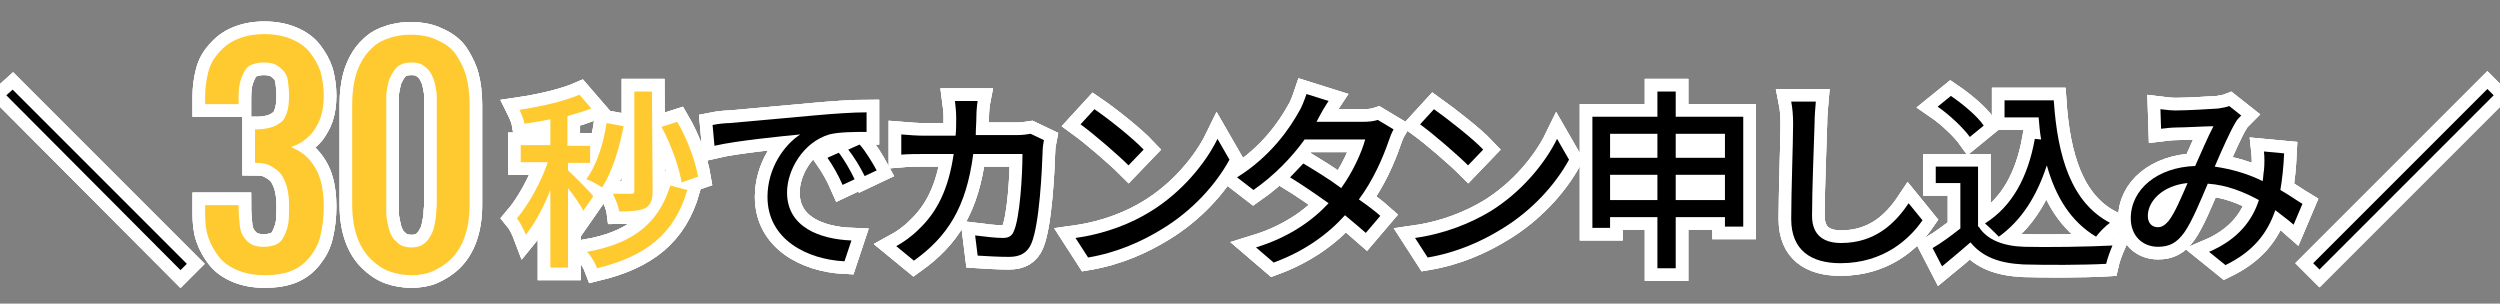 <?xml version="1.0" encoding="utf-8"?>
<!-- Generator: Adobe Illustrator 26.5.0, SVG Export Plug-In . SVG Version: 6.00 Build 0)  -->
<svg version="1.1" id="レイヤー_1" xmlns="http://www.w3.org/2000/svg" xmlns:xlink="http://www.w3.org/1999/xlink" x="0px"
	 y="0px" viewBox="0 0 396.1 48.1" style="enable-background:new 0 0 396.1 48.1;" xml:space="preserve">
<rect x="0" y="0" width="396.1" height="48.1" fill="#808080" stroke="none"/>
<style type="text/css">
	.st0{fill:none;stroke:#FFFFFF;stroke-width:4;}
	.st1{fill:#FFCA30;}
</style>
<g>
	<g>
		<g>
			<g>
				<path class="st0" d="M1,15.1l1-0.9l27.6,27.6l-1,1L1,15.1z"/>
				<path class="st0" d="M41.9,43.6c-1.7,0-3.1-0.3-4.3-0.8s-2.2-1.2-2.9-2.1s-1.3-1.9-1.7-3.1s-0.5-2.4-0.5-3.8v-1.3h5.3
					c0,1.3,0.1,2.4,0.2,3.3s0.4,1.5,0.8,2s0.8,0.8,1.2,1c0.5,0.2,1.1,0.3,1.8,0.3s1.2-0.1,1.8-0.3c0.5-0.2,0.9-0.5,1.2-1
					s0.6-1.2,0.8-2s0.2-2,0.2-3.3c0-1-0.1-1.9-0.3-2.7s-0.5-1.5-0.9-2.1c-0.4-0.6-1-1-1.7-1.4s-1.5-0.5-2.5-0.5v-5.3
					c1,0,1.8-0.1,2.5-0.3s1.2-0.5,1.7-0.9s0.7-1,0.9-1.6s0.3-1.5,0.3-2.5s-0.1-1.8-0.2-2.5s-0.4-1.2-0.8-1.6s-0.8-0.7-1.2-0.9
					c-0.5-0.2-1.1-0.3-1.8-0.3s-1.2,0.1-1.8,0.3s-0.9,0.5-1.2,1s-0.6,1.2-0.8,2s-0.2,2-0.2,3.3h-5.3v-1.3c0-1.3,0.2-2.6,0.5-3.8
					s0.9-2.2,1.7-3.1s1.7-1.6,2.9-2.1s2.6-0.8,4.3-0.8s3.1,0.3,4.3,0.8c1.2,0.5,2.2,1.2,2.9,2.1s1.3,1.9,1.7,3.1
					c0.3,1.2,0.5,2.4,0.5,3.8c0,1.3-0.2,2.5-0.5,3.4s-0.8,1.7-1.3,2.4c-0.5,0.6-1.1,1.1-1.7,1.5c-0.6,0.4-1.2,0.6-1.7,0.8
					c0.5,0.2,1.1,0.5,1.7,0.9c0.6,0.4,1.2,1,1.7,1.7c0.5,0.7,1,1.6,1.3,2.7c0.3,1.1,0.5,2.5,0.5,4.1c0,1.7-0.2,3.2-0.5,4.5
					c-0.3,1.4-0.9,2.5-1.7,3.5s-1.7,1.7-2.9,2.2C45,43.4,43.5,43.6,41.9,43.6z"/>
				<path class="st0" d="M65.2,43.6c-1.2,0-2.4-0.2-3.5-0.6c-1.1-0.4-2.1-1.1-3-2c-0.9-0.9-1.6-2-2.1-3.4s-0.8-3.1-0.8-5.1v-16
					c0-1.7,0.2-3.1,0.5-4.3s0.8-2.2,1.3-3c0.5-0.8,1.2-1.5,1.8-2s1.4-0.9,2.1-1.1c0.7-0.3,1.4-0.4,2-0.5c0.6-0.1,1.2-0.1,1.6-0.1
					s1,0,1.6,0.1c0.6,0.1,1.3,0.2,2,0.5c0.7,0.3,1.4,0.6,2.1,1.1s1.3,1.1,1.8,2s1,1.8,1.3,3c0.3,1.2,0.5,2.6,0.5,4.3v16
					c0,2-0.3,3.7-0.8,5.1s-1.2,2.5-2.1,3.4c-0.9,0.9-1.9,1.5-3,2C67.6,43.4,66.4,43.6,65.2,43.6z M65.2,39.2c0.6,0,1.1-0.1,1.5-0.3
					s0.8-0.5,1.1-0.9c0.3-0.4,0.5-0.8,0.7-1.2s0.3-1,0.4-1.5s0.2-1,0.2-1.5c0-0.5,0.1-0.9,0.1-1.3v-16c0-0.4,0-0.9,0-1.3
					c0-0.5-0.1-1-0.2-1.5c-0.1-0.5-0.2-1-0.4-1.4s-0.4-0.9-0.7-1.2c-0.3-0.4-0.7-0.6-1.1-0.9c-0.4-0.2-1-0.3-1.6-0.3
					s-1.2,0.1-1.6,0.3c-0.5,0.2-0.8,0.5-1.1,0.9c-0.3,0.4-0.5,0.8-0.7,1.2s-0.3,0.9-0.4,1.4c-0.1,0.5-0.2,1-0.2,1.5
					c0,0.5,0,0.9,0,1.3v16c0,0.4,0,0.8,0,1.3c0,0.5,0.1,1,0.2,1.5c0.1,0.5,0.2,1,0.4,1.5s0.4,0.9,0.7,1.2s0.7,0.7,1.1,0.9
					C64.1,39.1,64.6,39.2,65.2,39.2z"/>
				<path class="st0" d="M92.4,33.4C92,32.5,91,31.1,90,29.8v12.6h-2.8V30.1c-1.1,2.8-2.5,5.4-3.9,7.1c-0.3-0.8-0.9-2-1.4-2.6
					c1.8-2.1,3.8-5.7,4.9-8.9h-4.3v-2.7h4.7v-4.1c-1.4,0.3-2.8,0.5-4.1,0.7c-0.1-0.6-0.5-1.6-0.8-2.2c3.4-0.5,7.2-1.4,9.5-2.4
					l1.9,2.2c-1.1,0.4-2.4,0.8-3.8,1.2v4.7h3.6v2.7H90V27c0.9,0.8,3.5,3.4,4,4.1L92.4,33.4z M98.8,20c-0.7,3.7-1.9,7.4-3.4,9.7
					c-0.6-0.4-1.8-1.1-2.5-1.3c1.6-2.2,2.7-5.5,3.2-8.9L98.8,20z M108.9,30.1c-2,6.9-6.5,10.5-14.3,12.4c-0.3-0.8-0.9-1.9-1.6-2.6
					c7.2-1.3,11.3-4.4,13.2-10.5L108.9,30.1z M103.4,30.3c0,1.4-0.3,2.2-1.2,2.7c-0.9,0.4-2.2,0.5-4.1,0.5c-0.1-0.8-0.6-2-1-2.8
					c1.3,0,2.5,0,2.9,0c0.4,0,0.5-0.1,0.5-0.5V14.5h2.8L103.4,30.3L103.4,30.3z M108,28.9c-0.4-2.4-1.7-6.1-3.2-8.8l2.5-0.8
					c1.6,2.7,2.9,6.3,3.3,8.7L108,28.9z"/>
				<path class="st0" d="M115.6,19.5c2.2-0.2,7.7-0.7,13.3-1.2c3.3-0.3,6.3-0.5,8.4-0.5v3.1c-1.7,0-4.4,0-5.9,0.4
					c-4.1,1.2-6.7,5.6-6.7,9.2c0,5.5,5.2,7.4,10.2,7.6l-1.1,3.3c-6-0.3-12.2-3.5-12.2-10.2c0-4.6,2.7-8.3,5.2-9.9
					c-3.1,0.3-10.2,1-13.6,1.8l-0.3-3.3C113.9,19.6,115,19.5,115.6,19.5z M135.4,28.4l-1.9,0.9c-0.7-1.6-1.5-3-2.4-4.3l1.8-0.8
					C133.7,25.2,134.8,27.1,135.4,28.4z M138.9,27l-1.9,0.9c-0.8-1.6-1.6-2.9-2.6-4.2l1.8-0.8C137.1,23.9,138.2,25.7,138.9,27z"/>
				<path class="st0" d="M154.7,18.4c0,1-0.1,2-0.1,3h6.6c0.8,0,1.5-0.1,2.1-0.2l2.1,1c-0.1,0.5-0.2,1.2-0.2,1.6
					c-0.1,3.1-0.5,11.8-1.8,14.8c-0.6,1.4-1.7,2.1-3.5,2.1c-1.6,0-3.4-0.1-5-0.2l-0.4-3.2c1.6,0.2,3.2,0.4,4.4,0.4
					c0.9,0,1.4-0.3,1.7-1c1-2.1,1.4-9,1.4-12.3h-7.8c-1.1,8.5-4.1,13.1-9.4,16.9l-2.8-2.3c1.1-0.6,2.4-1.5,3.5-2.6
					c3-2.8,4.8-6.5,5.6-12h-4.6c-1.1,0-2.6,0-3.7,0.1v-3.2c1.2,0.1,2.5,0.2,3.7,0.2h4.9c0.1-0.9,0.1-1.9,0.1-2.9
					c0-0.7-0.1-1.9-0.2-2.6h3.6C154.8,16.5,154.7,17.7,154.7,18.4z"/>
				<path class="st0" d="M182.3,33.5c4.9-3,8.7-7.6,10.6-11.5l1.9,3.3c-2.2,4-5.9,8.1-10.7,11c-3.1,1.9-7,3.7-11.7,4.5l-2-3.1
					C175.4,37,179.4,35.3,182.3,33.5z M181.2,23.7l-2.4,2.5c-1.6-1.6-5.4-4.9-7.6-6.5l2.2-2.4C175.6,18.8,179.5,21.9,181.2,23.7z"/>
				<path class="st0" d="M208.9,18.7c-0.1,0.2-0.2,0.4-0.3,0.6h7.4c0.9,0,1.7-0.1,2.3-0.3l2.5,1.5c-0.3,0.5-0.6,1.3-0.8,1.9
					c-0.9,2.6-2.4,6.1-4.7,9.2c1.3,0.9,2.5,1.8,3.4,2.6l-2.3,2.7c-0.9-0.8-2-1.7-3.3-2.8c-2.7,3-6.4,5.7-11.3,7.5l-2.8-2.4
					c5.2-1.6,8.9-4.2,11.5-7c-2.1-1.5-4.3-3-6.1-4.1l2.1-2.2c1.8,1.1,4,2.4,6,3.9c1.8-2.5,3.2-5.5,3.8-7.7h-9.6
					c-2,2.8-4.8,5.7-8.1,8l-2.6-2c5.3-3.3,8.3-7.7,9.8-10.4c0.4-0.6,0.9-1.9,1.2-2.8l3.5,1.1C209.9,16.9,209.2,18.1,208.9,18.7z"/>
				<path class="st0" d="M236.1,33.5c4.9-3,8.7-7.6,10.6-11.5l1.9,3.3c-2.2,4-5.9,8.1-10.7,11c-3.1,1.9-7,3.7-11.7,4.5l-2-3.1
					C229.1,37,233.1,35.3,236.1,33.5z M235,23.7l-2.4,2.5c-1.6-1.6-5.4-4.9-7.6-6.5l2.2-2.4C229.3,18.8,233.3,21.9,235,23.7z"/>
				<path class="st0" d="M276.2,18.5v17.4h-2.9v-1.5h-7.8v8.1h-2.9v-8.1h-7.5v1.7h-2.8V18.5h10.3v-4h2.9v4H276.2z M255.1,21.2V25
					h7.5v-3.8H255.1z M262.6,31.7v-4h-7.5v4H262.6z M265.5,21.2V25h7.8v-3.8H265.5z M273.3,31.7v-4h-7.8v4H273.3z"/>
				<path class="st0" d="M287.5,19.6c-0.1,3.4-0.4,10.4-0.4,14.6c0,3.2,2,4.3,4.6,4.3c5.3,0,8.5-3,10.7-6.3l2.2,2.7
					c-2,2.9-6.1,6.8-13,6.8c-4.6,0-7.8-2-7.8-7c0-4.3,0.3-12.2,0.3-15.1c0-1.3-0.1-2.5-0.3-3.5l3.9,0
					C287.6,17.2,287.5,18.5,287.5,19.6z"/>
				<path class="st0" d="M313.5,35.9c1.3,2.1,3.9,3.1,7.2,3.2c3.4,0.1,10.2,0,14-0.2c-0.3,0.7-0.8,2-1,2.9
					c-3.5,0.2-9.6,0.2-13.1,0.1c-3.9-0.2-6.5-1.2-8.4-3.5c-1.4,1.2-2.9,2.5-4.5,3.8l-1.5-2.9c1.4-0.8,3-2,4.4-3.1v-7.2h-3.9v-2.6
					h6.7V35.9z M312.1,21.7c-1-1.4-3.2-3.5-5.1-4.8l2.1-1.7c1.9,1.3,4.2,3.2,5.2,4.7L312.1,21.7z M325.4,15.9
					c0.6,9,2.8,16.2,8.9,19.4c-0.7,0.5-1.7,1.5-2.2,2.2c-4-2.4-6.4-6.3-7.8-11.3c-1.6,4.9-4,8.7-7.6,11.3c-0.5-0.5-1.6-1.6-2.2-2.1
					c4.3-2.7,6.8-7.3,7.9-13.4l1,0.1c-0.2-1.1-0.3-2.3-0.4-3.5h-5.4v-2.7L325.4,15.9L325.4,15.9z"/>
				<path class="st0" d="M344.7,17.5c1.6,0,5.3-0.2,6.7-0.3c0.6-0.1,1.3-0.2,1.8-0.4l1.9,1.5c-0.4,0.4-0.7,0.7-0.9,1.1
					c-0.8,1.3-2.1,4.2-3.3,7c2.8,0.4,5.4,1.2,7.6,2.3c0.1-0.6,0.1-1.2,0.2-1.7c0.1-1,0.1-2.1,0-3l3.2,0.3c-0.1,2.1-0.3,4.1-0.6,5.8
					c1.4,0.8,2.5,1.6,3.5,2.2l-1.4,3.3c-0.9-0.8-1.9-1.5-2.9-2.3c-1.3,3.8-3.6,6.6-7.9,8.7l-2.6-2.1c4.7-2,6.9-5.1,7.9-8.2
					c-2.4-1.3-5.1-2.4-8.1-2.6c-1.1,2.6-2.5,6-3.7,7.7c-1.2,1.7-2.4,2.3-4.2,2.3c-2.4,0-4.3-1.7-4.3-4.5c0-4.6,4.2-8.1,10.2-8.3
					c1-2.2,2-4.6,2.9-6.3c-1.2,0-4.5,0.2-5.9,0.2c-0.6,0-1.6,0.1-2.4,0.2l-0.1-3.1C343.1,17.4,344,17.5,344.7,17.5z M341.9,36
					c0.6,0,1.1-0.3,1.7-1c1-1.3,2-3.7,3-6c-4,0.4-6.3,2.9-6.3,5.2C340.3,35.4,341,36,341.9,36z"/>
				<path class="st0" d="M395.1,15.1l-27.6,27.6l-1-1l27.6-27.6L395.1,15.1z"/>
			</g>
			<g>
				<path class="st0" d="M1,15.1l1-0.9l27.6,27.6l-1,1L1,15.1z"/>
				<path class="st0" d="M41.9,43.6c-1.7,0-3.1-0.3-4.3-0.8s-2.2-1.2-2.9-2.1s-1.3-1.9-1.7-3.1s-0.5-2.4-0.5-3.8v-1.3h5.3
					c0,1.3,0.1,2.4,0.2,3.3s0.4,1.5,0.8,2s0.8,0.8,1.2,1c0.5,0.2,1.1,0.3,1.8,0.3s1.2-0.1,1.8-0.3c0.5-0.2,0.9-0.5,1.2-1
					s0.6-1.2,0.8-2s0.2-2,0.2-3.3c0-1-0.1-1.9-0.3-2.7s-0.5-1.5-0.9-2.1c-0.4-0.6-1-1-1.7-1.4s-1.5-0.5-2.5-0.5v-5.3
					c1,0,1.8-0.1,2.5-0.3s1.2-0.5,1.7-0.9s0.7-1,0.9-1.6s0.3-1.5,0.3-2.5s-0.1-1.8-0.2-2.5s-0.4-1.2-0.8-1.6s-0.8-0.7-1.2-0.9
					c-0.5-0.2-1.1-0.3-1.8-0.3s-1.2,0.1-1.8,0.3s-0.9,0.5-1.2,1s-0.6,1.2-0.8,2s-0.2,2-0.2,3.3h-5.3v-1.3c0-1.3,0.2-2.6,0.5-3.8
					s0.9-2.2,1.7-3.1s1.7-1.6,2.9-2.1s2.6-0.8,4.3-0.8s3.1,0.3,4.3,0.8c1.2,0.5,2.2,1.2,2.9,2.1s1.3,1.9,1.7,3.1
					c0.3,1.2,0.5,2.4,0.5,3.8c0,1.3-0.2,2.5-0.5,3.4s-0.8,1.7-1.3,2.4c-0.5,0.6-1.1,1.1-1.7,1.5c-0.6,0.4-1.2,0.6-1.7,0.8
					c0.5,0.2,1.1,0.5,1.7,0.9c0.6,0.4,1.2,1,1.7,1.7c0.5,0.7,1,1.6,1.3,2.7c0.3,1.1,0.5,2.5,0.5,4.1c0,1.7-0.2,3.2-0.5,4.5
					c-0.3,1.4-0.9,2.5-1.7,3.5s-1.7,1.7-2.9,2.2C45,43.4,43.5,43.6,41.9,43.6z"/>
				<path class="st0" d="M65.2,43.6c-1.2,0-2.4-0.2-3.5-0.6c-1.1-0.4-2.1-1.1-3-2c-0.9-0.9-1.6-2-2.1-3.4s-0.8-3.1-0.8-5.1v-16
					c0-1.7,0.2-3.1,0.5-4.3s0.8-2.2,1.3-3c0.5-0.8,1.2-1.5,1.8-2s1.4-0.9,2.1-1.1c0.7-0.3,1.4-0.4,2-0.5c0.6-0.1,1.2-0.1,1.6-0.1
					s1,0,1.6,0.1c0.6,0.1,1.3,0.2,2,0.5c0.7,0.3,1.4,0.6,2.1,1.1s1.3,1.1,1.8,2s1,1.8,1.3,3c0.3,1.2,0.5,2.6,0.5,4.3v16
					c0,2-0.3,3.7-0.8,5.1s-1.2,2.5-2.1,3.4c-0.9,0.9-1.9,1.5-3,2C67.6,43.4,66.4,43.6,65.2,43.6z M65.2,39.2c0.6,0,1.1-0.1,1.5-0.3
					s0.8-0.5,1.1-0.9c0.3-0.4,0.5-0.8,0.7-1.2s0.3-1,0.4-1.5s0.2-1,0.2-1.5c0-0.5,0.1-0.9,0.1-1.3v-16c0-0.4,0-0.9,0-1.3
					c0-0.5-0.1-1-0.2-1.5c-0.1-0.5-0.2-1-0.4-1.4s-0.4-0.9-0.7-1.2c-0.3-0.4-0.7-0.6-1.1-0.9c-0.4-0.2-1-0.3-1.6-0.3
					s-1.2,0.1-1.6,0.3c-0.5,0.2-0.8,0.5-1.1,0.9c-0.3,0.4-0.5,0.8-0.7,1.2s-0.3,0.9-0.4,1.4c-0.1,0.5-0.2,1-0.2,1.5
					c0,0.5,0,0.9,0,1.3v16c0,0.4,0,0.8,0,1.3c0,0.5,0.1,1,0.2,1.5c0.1,0.5,0.2,1,0.4,1.5s0.4,0.9,0.7,1.2s0.7,0.7,1.1,0.9
					C64.1,39.1,64.6,39.2,65.2,39.2z"/>
				<path class="st0" d="M92.4,33.4C92,32.5,91,31.1,90,29.8v12.6h-2.8V30.1c-1.1,2.8-2.5,5.4-3.9,7.1c-0.3-0.8-0.9-2-1.4-2.6
					c1.8-2.1,3.8-5.7,4.9-8.9h-4.3v-2.7h4.7v-4.1c-1.4,0.3-2.8,0.5-4.1,0.7c-0.1-0.6-0.5-1.6-0.8-2.2c3.4-0.5,7.2-1.4,9.5-2.4
					l1.9,2.2c-1.1,0.4-2.4,0.8-3.8,1.2v4.7h3.6v2.7H90V27c0.9,0.8,3.5,3.4,4,4.1L92.4,33.4z M98.8,20c-0.7,3.7-1.9,7.4-3.4,9.7
					c-0.6-0.4-1.8-1.1-2.5-1.3c1.6-2.2,2.7-5.5,3.2-8.9L98.8,20z M108.9,30.1c-2,6.9-6.5,10.5-14.3,12.4c-0.3-0.8-0.9-1.9-1.6-2.6
					c7.2-1.3,11.3-4.4,13.2-10.5L108.9,30.1z M103.4,30.3c0,1.4-0.3,2.2-1.2,2.7c-0.9,0.4-2.2,0.5-4.1,0.5c-0.1-0.8-0.6-2-1-2.8
					c1.3,0,2.5,0,2.9,0c0.4,0,0.5-0.1,0.5-0.5V14.5h2.8L103.4,30.3L103.4,30.3z M108,28.9c-0.4-2.4-1.7-6.1-3.2-8.8l2.5-0.8
					c1.6,2.7,2.9,6.3,3.3,8.7L108,28.9z"/>
				<path class="st0" d="M115.6,19.5c2.2-0.2,7.7-0.7,13.3-1.2c3.3-0.3,6.3-0.5,8.4-0.5v3.1c-1.7,0-4.4,0-5.9,0.4
					c-4.1,1.2-6.7,5.6-6.7,9.2c0,5.5,5.2,7.4,10.2,7.6l-1.1,3.3c-6-0.3-12.2-3.5-12.2-10.2c0-4.6,2.7-8.3,5.2-9.9
					c-3.1,0.3-10.2,1-13.6,1.8l-0.3-3.3C113.9,19.6,115,19.5,115.6,19.5z M135.4,28.4l-1.9,0.9c-0.7-1.6-1.5-3-2.4-4.3l1.8-0.8
					C133.7,25.2,134.8,27.1,135.4,28.4z M138.9,27l-1.9,0.9c-0.8-1.6-1.6-2.9-2.6-4.2l1.8-0.8C137.1,23.9,138.2,25.7,138.9,27z"/>
				<path class="st0" d="M154.7,18.4c0,1-0.1,2-0.1,3h6.6c0.8,0,1.5-0.1,2.1-0.2l2.1,1c-0.1,0.5-0.2,1.2-0.2,1.6
					c-0.1,3.1-0.5,11.8-1.8,14.8c-0.6,1.4-1.7,2.1-3.5,2.1c-1.6,0-3.4-0.1-5-0.2l-0.4-3.2c1.6,0.2,3.2,0.4,4.4,0.4
					c0.9,0,1.4-0.3,1.7-1c1-2.1,1.4-9,1.4-12.3h-7.8c-1.1,8.5-4.1,13.1-9.4,16.9l-2.8-2.3c1.1-0.6,2.4-1.5,3.5-2.6
					c3-2.8,4.8-6.5,5.6-12h-4.6c-1.1,0-2.6,0-3.7,0.1v-3.2c1.2,0.1,2.5,0.2,3.7,0.2h4.9c0.1-0.9,0.1-1.9,0.1-2.9
					c0-0.7-0.1-1.9-0.2-2.6h3.6C154.8,16.5,154.7,17.7,154.7,18.4z"/>
				<path class="st0" d="M182.3,33.5c4.9-3,8.7-7.6,10.6-11.5l1.9,3.3c-2.2,4-5.9,8.1-10.7,11c-3.1,1.9-7,3.7-11.7,4.5l-2-3.1
					C175.4,37,179.4,35.3,182.3,33.5z M181.2,23.7l-2.4,2.5c-1.6-1.6-5.4-4.9-7.6-6.5l2.2-2.4C175.6,18.8,179.5,21.9,181.2,23.7z"/>
				<path class="st0" d="M208.9,18.7c-0.1,0.2-0.2,0.4-0.3,0.6h7.4c0.9,0,1.7-0.1,2.3-0.3l2.5,1.5c-0.3,0.5-0.6,1.3-0.8,1.9
					c-0.9,2.6-2.4,6.1-4.7,9.2c1.3,0.9,2.5,1.8,3.4,2.6l-2.3,2.7c-0.9-0.8-2-1.7-3.3-2.8c-2.7,3-6.4,5.7-11.3,7.5l-2.8-2.4
					c5.2-1.6,8.9-4.2,11.5-7c-2.1-1.5-4.3-3-6.1-4.1l2.1-2.2c1.8,1.1,4,2.4,6,3.9c1.8-2.5,3.2-5.5,3.8-7.7h-9.6
					c-2,2.8-4.8,5.7-8.1,8l-2.6-2c5.3-3.3,8.3-7.7,9.8-10.4c0.4-0.6,0.9-1.9,1.2-2.8l3.5,1.1C209.9,16.9,209.2,18.1,208.9,18.7z"/>
				<path class="st0" d="M236.1,33.5c4.9-3,8.7-7.6,10.6-11.5l1.9,3.3c-2.2,4-5.9,8.1-10.7,11c-3.1,1.9-7,3.7-11.7,4.5l-2-3.1
					C229.1,37,233.1,35.3,236.1,33.5z M235,23.7l-2.4,2.5c-1.6-1.6-5.4-4.9-7.6-6.5l2.2-2.4C229.3,18.8,233.3,21.9,235,23.7z"/>
				<path class="st0" d="M276.2,18.5v17.4h-2.9v-1.5h-7.8v8.1h-2.9v-8.1h-7.5v1.7h-2.8V18.5h10.3v-4h2.9v4H276.2z M255.1,21.2V25
					h7.5v-3.8H255.1z M262.6,31.7v-4h-7.5v4H262.6z M265.5,21.2V25h7.8v-3.8H265.5z M273.3,31.7v-4h-7.8v4H273.3z"/>
				<path class="st0" d="M287.5,19.6c-0.1,3.4-0.4,10.4-0.4,14.6c0,3.2,2,4.3,4.6,4.3c5.3,0,8.5-3,10.7-6.3l2.2,2.7
					c-2,2.9-6.1,6.8-13,6.8c-4.6,0-7.8-2-7.8-7c0-4.3,0.3-12.2,0.3-15.1c0-1.3-0.1-2.5-0.3-3.5l3.9,0
					C287.6,17.2,287.5,18.5,287.5,19.6z"/>
				<path class="st0" d="M313.5,35.9c1.3,2.1,3.9,3.1,7.2,3.2c3.4,0.1,10.2,0,14-0.2c-0.3,0.7-0.8,2-1,2.9
					c-3.5,0.2-9.6,0.2-13.1,0.1c-3.9-0.2-6.5-1.2-8.4-3.5c-1.4,1.2-2.9,2.5-4.5,3.8l-1.5-2.9c1.4-0.8,3-2,4.4-3.1v-7.2h-3.9v-2.6
					h6.7V35.9z M312.1,21.7c-1-1.4-3.2-3.5-5.1-4.8l2.1-1.7c1.9,1.3,4.2,3.2,5.2,4.7L312.1,21.7z M325.4,15.9
					c0.6,9,2.8,16.2,8.9,19.4c-0.7,0.5-1.7,1.5-2.2,2.2c-4-2.4-6.4-6.3-7.8-11.3c-1.6,4.9-4,8.7-7.6,11.3c-0.5-0.5-1.6-1.6-2.2-2.1
					c4.3-2.7,6.8-7.3,7.9-13.4l1,0.1c-0.2-1.1-0.3-2.3-0.4-3.5h-5.4v-2.7L325.4,15.9L325.4,15.9z"/>
				<path class="st0" d="M344.7,17.5c1.6,0,5.3-0.2,6.7-0.3c0.6-0.1,1.3-0.2,1.8-0.4l1.9,1.5c-0.4,0.4-0.7,0.7-0.9,1.1
					c-0.8,1.3-2.1,4.2-3.3,7c2.8,0.4,5.4,1.2,7.6,2.3c0.1-0.6,0.1-1.2,0.2-1.7c0.1-1,0.1-2.1,0-3l3.2,0.3c-0.1,2.1-0.3,4.1-0.6,5.8
					c1.4,0.8,2.5,1.6,3.5,2.2l-1.4,3.3c-0.9-0.8-1.9-1.5-2.9-2.3c-1.3,3.8-3.6,6.6-7.9,8.7l-2.6-2.1c4.7-2,6.9-5.1,7.9-8.2
					c-2.4-1.3-5.1-2.4-8.1-2.6c-1.1,2.6-2.5,6-3.7,7.7c-1.2,1.7-2.4,2.3-4.2,2.3c-2.4,0-4.3-1.7-4.3-4.5c0-4.6,4.2-8.1,10.2-8.3
					c1-2.2,2-4.6,2.9-6.3c-1.2,0-4.5,0.2-5.9,0.2c-0.6,0-1.6,0.1-2.4,0.2l-0.1-3.1C343.1,17.4,344,17.5,344.7,17.5z M341.9,36
					c0.6,0,1.1-0.3,1.7-1c1-1.3,2-3.7,3-6c-4,0.4-6.3,2.9-6.3,5.2C340.3,35.4,341,36,341.9,36z"/>
				<path class="st0" d="M395.1,15.1l-27.6,27.6l-1-1l27.6-27.6L395.1,15.1z"/>
			</g>
			<g>
				<path class="st0" d="M1,15.1l1-0.9l27.6,27.6l-1,1L1,15.1z"/>
				<path class="st0" d="M41.9,43.6c-1.7,0-3.1-0.3-4.3-0.8s-2.2-1.2-2.9-2.1s-1.3-1.9-1.7-3.1s-0.5-2.4-0.5-3.8v-1.3h5.3
					c0,1.3,0.1,2.4,0.2,3.3s0.4,1.5,0.8,2s0.8,0.8,1.2,1c0.5,0.2,1.1,0.3,1.8,0.3s1.2-0.1,1.8-0.3c0.5-0.2,0.9-0.5,1.2-1
					s0.6-1.2,0.8-2s0.2-2,0.2-3.3c0-1-0.1-1.9-0.3-2.7s-0.5-1.5-0.9-2.1c-0.4-0.6-1-1-1.7-1.4s-1.5-0.5-2.5-0.5v-5.3
					c1,0,1.8-0.1,2.5-0.3s1.2-0.5,1.7-0.9s0.7-1,0.9-1.6s0.3-1.5,0.3-2.5s-0.1-1.8-0.2-2.5s-0.4-1.2-0.8-1.6s-0.8-0.7-1.2-0.9
					c-0.5-0.2-1.1-0.3-1.8-0.3s-1.2,0.1-1.8,0.3s-0.9,0.5-1.2,1s-0.6,1.2-0.8,2s-0.2,2-0.2,3.3h-5.3v-1.3c0-1.3,0.2-2.6,0.5-3.8
					s0.9-2.2,1.7-3.1s1.7-1.6,2.9-2.1s2.6-0.8,4.3-0.8s3.1,0.3,4.3,0.8c1.2,0.5,2.2,1.2,2.9,2.1s1.3,1.9,1.7,3.1
					c0.3,1.2,0.5,2.4,0.5,3.8c0,1.3-0.2,2.5-0.5,3.4s-0.8,1.7-1.3,2.4c-0.5,0.6-1.1,1.1-1.7,1.5c-0.6,0.4-1.2,0.6-1.7,0.8
					c0.5,0.2,1.1,0.5,1.7,0.9c0.6,0.4,1.2,1,1.7,1.7c0.5,0.7,1,1.6,1.3,2.7c0.3,1.1,0.5,2.5,0.5,4.1c0,1.7-0.2,3.2-0.5,4.5
					c-0.3,1.4-0.9,2.5-1.7,3.5s-1.7,1.7-2.9,2.2C45,43.4,43.5,43.6,41.9,43.6z"/>
				<path class="st0" d="M65.2,43.6c-1.2,0-2.4-0.2-3.5-0.6c-1.1-0.4-2.1-1.1-3-2c-0.9-0.9-1.6-2-2.1-3.4s-0.8-3.1-0.8-5.1v-16
					c0-1.7,0.2-3.1,0.5-4.3s0.8-2.2,1.3-3c0.5-0.8,1.2-1.5,1.8-2s1.4-0.9,2.1-1.1c0.7-0.3,1.4-0.4,2-0.5c0.6-0.1,1.2-0.1,1.6-0.1
					s1,0,1.6,0.1c0.6,0.1,1.3,0.2,2,0.5c0.7,0.3,1.4,0.6,2.1,1.1s1.3,1.1,1.8,2s1,1.8,1.3,3c0.3,1.2,0.5,2.6,0.5,4.3v16
					c0,2-0.3,3.7-0.8,5.1s-1.2,2.5-2.1,3.4c-0.9,0.9-1.9,1.5-3,2C67.6,43.4,66.4,43.6,65.2,43.6z M65.2,39.2c0.6,0,1.1-0.1,1.5-0.3
					s0.8-0.5,1.1-0.9c0.3-0.4,0.5-0.8,0.7-1.2s0.3-1,0.4-1.5s0.2-1,0.2-1.5c0-0.5,0.1-0.9,0.1-1.3v-16c0-0.4,0-0.9,0-1.3
					c0-0.5-0.1-1-0.2-1.5c-0.1-0.5-0.2-1-0.4-1.4s-0.4-0.9-0.7-1.2c-0.3-0.4-0.7-0.6-1.1-0.9c-0.4-0.2-1-0.3-1.6-0.3
					s-1.2,0.1-1.6,0.3c-0.5,0.2-0.8,0.5-1.1,0.9c-0.3,0.4-0.5,0.8-0.7,1.2s-0.3,0.9-0.4,1.4c-0.1,0.5-0.2,1-0.2,1.5
					c0,0.5,0,0.9,0,1.3v16c0,0.4,0,0.8,0,1.3c0,0.5,0.1,1,0.2,1.5c0.1,0.5,0.2,1,0.4,1.5s0.4,0.9,0.7,1.2s0.7,0.7,1.1,0.9
					C64.1,39.1,64.6,39.2,65.2,39.2z"/>
				<path class="st0" d="M92.4,33.4C92,32.5,91,31.1,90,29.8v12.6h-2.8V30.1c-1.1,2.8-2.5,5.4-3.9,7.1c-0.3-0.8-0.9-2-1.4-2.6
					c1.8-2.1,3.8-5.7,4.9-8.9h-4.3v-2.7h4.7v-4.1c-1.4,0.3-2.8,0.5-4.1,0.7c-0.1-0.6-0.5-1.6-0.8-2.2c3.4-0.5,7.2-1.4,9.5-2.4
					l1.9,2.2c-1.1,0.4-2.4,0.8-3.8,1.2v4.7h3.6v2.7H90V27c0.9,0.8,3.5,3.4,4,4.1L92.4,33.4z M98.8,20c-0.7,3.7-1.9,7.4-3.4,9.7
					c-0.6-0.4-1.8-1.1-2.5-1.3c1.6-2.2,2.7-5.5,3.2-8.9L98.8,20z M108.9,30.1c-2,6.9-6.5,10.5-14.3,12.4c-0.3-0.8-0.9-1.9-1.6-2.6
					c7.2-1.3,11.3-4.4,13.2-10.5L108.9,30.1z M103.4,30.3c0,1.4-0.3,2.2-1.2,2.7c-0.9,0.4-2.2,0.5-4.1,0.5c-0.1-0.8-0.6-2-1-2.8
					c1.3,0,2.5,0,2.9,0c0.4,0,0.5-0.1,0.5-0.5V14.5h2.8L103.4,30.3L103.4,30.3z M108,28.9c-0.4-2.4-1.7-6.1-3.2-8.8l2.5-0.8
					c1.6,2.7,2.9,6.3,3.3,8.7L108,28.9z"/>
				<path class="st0" d="M115.6,19.5c2.2-0.2,7.7-0.7,13.3-1.2c3.3-0.3,6.3-0.5,8.4-0.5v3.1c-1.7,0-4.4,0-5.9,0.4
					c-4.1,1.2-6.7,5.6-6.7,9.2c0,5.5,5.2,7.4,10.2,7.6l-1.1,3.3c-6-0.3-12.2-3.5-12.2-10.2c0-4.6,2.7-8.3,5.2-9.9
					c-3.1,0.3-10.2,1-13.6,1.8l-0.3-3.3C113.9,19.6,115,19.5,115.6,19.5z M135.4,28.4l-1.9,0.9c-0.7-1.6-1.5-3-2.4-4.3l1.8-0.8
					C133.7,25.2,134.8,27.1,135.4,28.4z M138.9,27l-1.9,0.9c-0.8-1.6-1.6-2.9-2.6-4.2l1.8-0.8C137.1,23.9,138.2,25.7,138.9,27z"/>
				<path class="st0" d="M154.7,18.4c0,1-0.1,2-0.1,3h6.6c0.8,0,1.5-0.1,2.1-0.2l2.1,1c-0.1,0.5-0.2,1.2-0.2,1.6
					c-0.1,3.1-0.5,11.8-1.8,14.8c-0.6,1.4-1.7,2.1-3.5,2.1c-1.6,0-3.4-0.1-5-0.2l-0.4-3.2c1.6,0.2,3.2,0.4,4.4,0.4
					c0.9,0,1.4-0.3,1.7-1c1-2.1,1.4-9,1.4-12.3h-7.8c-1.1,8.5-4.1,13.1-9.4,16.9l-2.8-2.3c1.1-0.6,2.4-1.5,3.5-2.6
					c3-2.8,4.8-6.5,5.6-12h-4.6c-1.1,0-2.6,0-3.7,0.1v-3.2c1.2,0.1,2.5,0.2,3.7,0.2h4.9c0.1-0.9,0.1-1.9,0.1-2.9
					c0-0.7-0.1-1.9-0.2-2.6h3.6C154.8,16.5,154.7,17.7,154.7,18.4z"/>
				<path class="st0" d="M182.3,33.5c4.9-3,8.7-7.6,10.6-11.5l1.9,3.3c-2.2,4-5.9,8.1-10.7,11c-3.1,1.9-7,3.7-11.7,4.5l-2-3.1
					C175.4,37,179.4,35.3,182.3,33.5z M181.2,23.7l-2.4,2.5c-1.6-1.6-5.4-4.9-7.6-6.5l2.2-2.4C175.6,18.8,179.5,21.9,181.2,23.7z"/>
				<path class="st0" d="M208.9,18.7c-0.1,0.2-0.2,0.4-0.3,0.6h7.4c0.9,0,1.7-0.1,2.3-0.3l2.5,1.5c-0.3,0.5-0.6,1.3-0.8,1.9
					c-0.9,2.6-2.4,6.1-4.7,9.2c1.3,0.9,2.5,1.8,3.4,2.6l-2.3,2.7c-0.9-0.8-2-1.7-3.3-2.8c-2.7,3-6.4,5.7-11.3,7.5l-2.8-2.4
					c5.2-1.6,8.9-4.2,11.5-7c-2.1-1.5-4.3-3-6.1-4.1l2.1-2.2c1.8,1.1,4,2.4,6,3.9c1.8-2.5,3.2-5.5,3.8-7.7h-9.6
					c-2,2.8-4.8,5.7-8.1,8l-2.6-2c5.3-3.3,8.3-7.7,9.8-10.4c0.4-0.6,0.9-1.9,1.2-2.8l3.5,1.1C209.9,16.9,209.2,18.1,208.9,18.7z"/>
				<path class="st0" d="M236.1,33.5c4.9-3,8.7-7.6,10.6-11.5l1.9,3.3c-2.2,4-5.9,8.1-10.7,11c-3.1,1.9-7,3.7-11.7,4.5l-2-3.1
					C229.1,37,233.1,35.3,236.1,33.5z M235,23.7l-2.4,2.5c-1.6-1.6-5.4-4.9-7.6-6.5l2.2-2.4C229.3,18.8,233.3,21.9,235,23.7z"/>
				<path class="st0" d="M276.2,18.5v17.4h-2.9v-1.5h-7.8v8.1h-2.9v-8.1h-7.5v1.7h-2.8V18.5h10.3v-4h2.9v4H276.2z M255.1,21.2V25
					h7.5v-3.8H255.1z M262.6,31.7v-4h-7.5v4H262.6z M265.5,21.2V25h7.8v-3.8H265.5z M273.3,31.7v-4h-7.8v4H273.3z"/>
				<path class="st0" d="M287.5,19.6c-0.1,3.4-0.4,10.4-0.4,14.6c0,3.2,2,4.3,4.6,4.3c5.3,0,8.5-3,10.7-6.3l2.2,2.7
					c-2,2.9-6.1,6.8-13,6.8c-4.6,0-7.8-2-7.8-7c0-4.3,0.3-12.2,0.3-15.1c0-1.3-0.1-2.5-0.3-3.5l3.9,0
					C287.6,17.2,287.5,18.5,287.5,19.6z"/>
				<path class="st0" d="M313.5,35.9c1.3,2.1,3.9,3.1,7.2,3.2c3.4,0.1,10.2,0,14-0.2c-0.3,0.7-0.8,2-1,2.9
					c-3.5,0.2-9.6,0.2-13.1,0.1c-3.9-0.2-6.5-1.2-8.4-3.5c-1.4,1.2-2.9,2.5-4.5,3.8l-1.5-2.9c1.4-0.8,3-2,4.4-3.1v-7.2h-3.9v-2.6
					h6.7V35.9z M312.1,21.7c-1-1.4-3.2-3.5-5.1-4.8l2.1-1.7c1.9,1.3,4.2,3.2,5.2,4.7L312.1,21.7z M325.4,15.9
					c0.6,9,2.8,16.2,8.9,19.4c-0.7,0.5-1.7,1.5-2.2,2.2c-4-2.4-6.4-6.3-7.8-11.3c-1.6,4.9-4,8.7-7.6,11.3c-0.5-0.5-1.6-1.6-2.2-2.1
					c4.3-2.7,6.8-7.3,7.9-13.4l1,0.1c-0.2-1.1-0.3-2.3-0.4-3.5h-5.4v-2.7L325.4,15.9L325.4,15.9z"/>
				<path class="st0" d="M344.7,17.5c1.6,0,5.3-0.2,6.7-0.3c0.6-0.1,1.3-0.2,1.8-0.4l1.9,1.5c-0.4,0.4-0.7,0.7-0.9,1.1
					c-0.8,1.3-2.1,4.2-3.3,7c2.8,0.4,5.4,1.2,7.6,2.3c0.1-0.6,0.1-1.2,0.2-1.7c0.1-1,0.1-2.1,0-3l3.2,0.3c-0.1,2.1-0.3,4.1-0.6,5.8
					c1.4,0.8,2.5,1.6,3.5,2.2l-1.4,3.3c-0.9-0.8-1.9-1.5-2.9-2.3c-1.3,3.8-3.6,6.6-7.9,8.7l-2.6-2.1c4.7-2,6.9-5.1,7.9-8.2
					c-2.4-1.3-5.1-2.4-8.1-2.6c-1.1,2.6-2.5,6-3.7,7.7c-1.2,1.7-2.4,2.3-4.2,2.3c-2.4,0-4.3-1.7-4.3-4.5c0-4.6,4.2-8.1,10.2-8.3
					c1-2.2,2-4.6,2.9-6.3c-1.2,0-4.5,0.2-5.9,0.2c-0.6,0-1.6,0.1-2.4,0.2l-0.1-3.1C343.1,17.4,344,17.5,344.7,17.5z M341.9,36
					c0.6,0,1.1-0.3,1.7-1c1-1.3,2-3.7,3-6c-4,0.4-6.3,2.9-6.3,5.2C340.3,35.4,341,36,341.9,36z"/>
				<path class="st0" d="M395.1,15.1l-27.6,27.6l-1-1l27.6-27.6L395.1,15.1z"/>
			</g>
		</g>
	</g>
	<g>
		<g>
			<g>
				<path d="M1,15.1l1-0.9l27.6,27.6l-1,1L1,15.1z"/>
				<path class="st1" d="M41.9,43.6c-1.7,0-3.1-0.3-4.3-0.8s-2.2-1.2-2.9-2.1s-1.3-1.9-1.7-3.1s-0.5-2.4-0.5-3.8v-1.3h5.3
					c0,1.3,0.1,2.4,0.2,3.3s0.4,1.5,0.8,2s0.8,0.8,1.2,1c0.5,0.2,1.1,0.3,1.8,0.3s1.2-0.1,1.8-0.3c0.5-0.2,0.9-0.5,1.2-1
					s0.6-1.2,0.8-2s0.2-2,0.2-3.3c0-1-0.1-1.9-0.3-2.7s-0.5-1.5-0.9-2.1c-0.4-0.6-1-1-1.7-1.4s-1.5-0.5-2.5-0.5v-5.3
					c1,0,1.8-0.1,2.5-0.3s1.2-0.5,1.7-0.9s0.7-1,0.9-1.6s0.3-1.5,0.3-2.5s-0.1-1.8-0.2-2.5s-0.4-1.2-0.8-1.6s-0.8-0.7-1.2-0.9
					c-0.5-0.2-1.1-0.3-1.8-0.3s-1.2,0.1-1.8,0.3s-0.9,0.5-1.2,1s-0.6,1.2-0.8,2s-0.2,2-0.2,3.3h-5.3v-1.3c0-1.3,0.2-2.6,0.5-3.8
					s0.9-2.2,1.7-3.1s1.7-1.6,2.9-2.1s2.6-0.8,4.3-0.8s3.1,0.3,4.3,0.8c1.2,0.5,2.2,1.2,2.9,2.1s1.3,1.9,1.7,3.1
					c0.3,1.2,0.5,2.4,0.5,3.8c0,1.3-0.2,2.5-0.5,3.4s-0.8,1.7-1.3,2.4c-0.5,0.6-1.1,1.1-1.7,1.5c-0.6,0.4-1.2,0.6-1.7,0.8
					c0.5,0.2,1.1,0.5,1.7,0.9c0.6,0.4,1.2,1,1.7,1.7c0.5,0.7,1,1.6,1.3,2.7c0.3,1.1,0.5,2.5,0.5,4.1c0,1.7-0.2,3.2-0.5,4.5
					c-0.3,1.4-0.9,2.5-1.7,3.5s-1.7,1.7-2.9,2.2C45,43.4,43.5,43.6,41.9,43.6z"/>
				<path class="st1" d="M65.2,43.6c-1.2,0-2.4-0.2-3.5-0.6c-1.1-0.4-2.1-1.1-3-2c-0.9-0.9-1.6-2-2.1-3.4s-0.8-3.1-0.8-5.1v-16
					c0-1.7,0.2-3.1,0.5-4.3s0.8-2.2,1.3-3c0.5-0.8,1.2-1.5,1.8-2s1.4-0.9,2.1-1.1c0.7-0.3,1.4-0.4,2-0.5c0.6-0.1,1.2-0.1,1.6-0.1
					s1,0,1.6,0.1c0.6,0.1,1.3,0.2,2,0.5c0.7,0.3,1.4,0.6,2.1,1.1s1.3,1.1,1.8,2s1,1.8,1.3,3c0.3,1.2,0.5,2.6,0.5,4.3v16
					c0,2-0.3,3.7-0.8,5.1s-1.2,2.5-2.1,3.4c-0.9,0.9-1.9,1.5-3,2C67.6,43.4,66.4,43.6,65.2,43.6z M65.2,39.2c0.6,0,1.1-0.1,1.5-0.3
					s0.8-0.5,1.1-0.9c0.3-0.4,0.5-0.8,0.7-1.2s0.3-1,0.4-1.5s0.2-1,0.2-1.5c0-0.5,0.1-0.9,0.1-1.3v-16c0-0.4,0-0.9,0-1.3
					c0-0.5-0.1-1-0.2-1.5c-0.1-0.5-0.2-1-0.4-1.4s-0.4-0.9-0.7-1.2c-0.3-0.4-0.7-0.6-1.1-0.9c-0.4-0.2-1-0.3-1.6-0.3
					s-1.2,0.1-1.6,0.3c-0.5,0.2-0.8,0.5-1.1,0.9c-0.3,0.4-0.5,0.8-0.7,1.2s-0.3,0.9-0.4,1.4c-0.1,0.5-0.2,1-0.2,1.5
					c0,0.5,0,0.9,0,1.3v16c0,0.4,0,0.8,0,1.3c0,0.5,0.1,1,0.2,1.5c0.1,0.5,0.2,1,0.4,1.5s0.4,0.9,0.7,1.2s0.7,0.7,1.1,0.9
					C64.1,39.1,64.6,39.2,65.2,39.2z"/>
				<path class="st1" d="M92.4,33.4C92,32.5,91,31.1,90,29.8v12.6h-2.8V30.1c-1.1,2.8-2.5,5.4-3.9,7.1c-0.3-0.8-0.9-2-1.4-2.6
					c1.8-2.1,3.8-5.7,4.9-8.9h-4.3v-2.7h4.7v-4.1c-1.4,0.3-2.8,0.5-4.1,0.7c-0.1-0.6-0.5-1.6-0.8-2.2c3.4-0.5,7.2-1.4,9.5-2.4
					l1.9,2.2c-1.1,0.4-2.4,0.8-3.8,1.2v4.7h3.6v2.7H90V27c0.9,0.8,3.5,3.4,4,4.1L92.4,33.4z M98.8,20c-0.7,3.7-1.9,7.4-3.4,9.7
					c-0.6-0.4-1.8-1.1-2.5-1.3c1.6-2.2,2.7-5.5,3.2-8.9L98.8,20z M108.9,30.1c-2,6.9-6.5,10.5-14.3,12.4c-0.3-0.8-0.9-1.9-1.6-2.6
					c7.2-1.3,11.3-4.4,13.2-10.5L108.9,30.1z M103.4,30.3c0,1.4-0.3,2.2-1.2,2.7c-0.9,0.4-2.2,0.5-4.1,0.5c-0.1-0.8-0.6-2-1-2.8
					c1.3,0,2.5,0,2.9,0c0.4,0,0.5-0.1,0.5-0.5V14.5h2.8L103.4,30.3L103.4,30.3z M108,28.9c-0.4-2.4-1.7-6.1-3.2-8.8l2.5-0.8
					c1.6,2.7,2.9,6.3,3.3,8.7L108,28.9z"/>
				<path d="M115.6,19.5c2.2-0.2,7.7-0.7,13.3-1.2c3.3-0.3,6.3-0.5,8.4-0.5v3.1c-1.7,0-4.4,0-5.9,0.4c-4.1,1.2-6.7,5.6-6.7,9.2
					c0,5.5,5.2,7.4,10.2,7.6l-1.1,3.3c-6-0.3-12.2-3.5-12.2-10.2c0-4.6,2.7-8.3,5.2-9.9c-3.1,0.3-10.2,1-13.6,1.8l-0.3-3.3
					C113.9,19.6,115,19.5,115.6,19.5z M135.4,28.4l-1.9,0.9c-0.7-1.6-1.5-3-2.4-4.3l1.8-0.8C133.7,25.2,134.8,27.1,135.4,28.4z
					 M138.9,27l-1.9,0.9c-0.8-1.6-1.6-2.9-2.6-4.2l1.8-0.8C137.1,23.9,138.2,25.7,138.9,27z"/>
				<path d="M154.7,18.4c0,1-0.1,2-0.1,3h6.6c0.8,0,1.5-0.1,2.1-0.2l2.1,1c-0.1,0.5-0.2,1.2-0.2,1.6c-0.1,3.1-0.5,11.8-1.8,14.8
					c-0.6,1.4-1.7,2.1-3.5,2.1c-1.6,0-3.4-0.1-5-0.2l-0.4-3.2c1.6,0.2,3.2,0.4,4.4,0.4c0.9,0,1.4-0.3,1.7-1c1-2.1,1.4-9,1.4-12.3
					h-7.8c-1.1,8.5-4.1,13.1-9.4,16.9l-2.8-2.3c1.1-0.6,2.4-1.5,3.5-2.6c3-2.8,4.8-6.5,5.6-12h-4.6c-1.1,0-2.6,0-3.7,0.1v-3.2
					c1.2,0.1,2.5,0.2,3.7,0.2h4.9c0.1-0.9,0.1-1.9,0.1-2.9c0-0.7-0.1-1.9-0.2-2.6h3.6C154.8,16.5,154.7,17.7,154.7,18.4z"/>
				<path d="M182.3,33.5c4.9-3,8.7-7.6,10.6-11.5l1.9,3.3c-2.2,4-5.9,8.1-10.7,11c-3.1,1.9-7,3.7-11.7,4.5l-2-3.1
					C175.4,37,179.4,35.3,182.3,33.5z M181.2,23.7l-2.4,2.5c-1.6-1.6-5.4-4.9-7.6-6.5l2.2-2.4C175.6,18.8,179.5,21.9,181.2,23.7z"/>
				<path d="M208.9,18.7c-0.1,0.2-0.2,0.4-0.3,0.6h7.4c0.9,0,1.7-0.1,2.3-0.3l2.5,1.5c-0.3,0.5-0.6,1.3-0.8,1.9
					c-0.9,2.6-2.4,6.1-4.7,9.2c1.3,0.9,2.5,1.8,3.4,2.6l-2.3,2.7c-0.9-0.8-2-1.7-3.3-2.8c-2.7,3-6.4,5.7-11.3,7.5l-2.8-2.4
					c5.2-1.6,8.9-4.2,11.5-7c-2.1-1.5-4.3-3-6.1-4.1l2.1-2.2c1.8,1.1,4,2.4,6,3.9c1.8-2.5,3.2-5.5,3.8-7.7h-9.6
					c-2,2.8-4.8,5.7-8.1,8l-2.6-2c5.3-3.3,8.3-7.7,9.8-10.4c0.4-0.6,0.9-1.9,1.2-2.8l3.5,1.1C209.9,16.9,209.2,18.1,208.9,18.7z"/>
				<path d="M236.1,33.5c4.9-3,8.7-7.6,10.6-11.5l1.9,3.3c-2.2,4-5.9,8.1-10.7,11c-3.1,1.9-7,3.7-11.7,4.5l-2-3.1
					C229.1,37,233.1,35.3,236.1,33.5z M235,23.7l-2.4,2.5c-1.6-1.6-5.4-4.9-7.6-6.5l2.2-2.4C229.3,18.8,233.3,21.9,235,23.7z"/>
				<path d="M276.2,18.5v17.4h-2.9v-1.5h-7.8v8.1h-2.9v-8.1h-7.5v1.7h-2.8V18.5h10.3v-4h2.9v4H276.2z M255.1,21.2V25h7.5v-3.8H255.1
					z M262.6,31.7v-4h-7.5v4H262.6z M265.5,21.2V25h7.8v-3.8H265.5z M273.3,31.7v-4h-7.8v4H273.3z"/>
				<path d="M287.5,19.6c-0.1,3.4-0.4,10.4-0.4,14.6c0,3.2,2,4.3,4.6,4.3c5.3,0,8.5-3,10.7-6.3l2.2,2.7c-2,2.9-6.1,6.8-13,6.8
					c-4.6,0-7.8-2-7.8-7c0-4.3,0.3-12.2,0.3-15.1c0-1.3-0.1-2.5-0.3-3.5l3.9,0C287.6,17.2,287.5,18.5,287.5,19.6z"/>
				<path d="M313.5,35.9c1.3,2.1,3.9,3.1,7.2,3.2c3.4,0.1,10.2,0,14-0.2c-0.3,0.7-0.8,2-1,2.9c-3.5,0.2-9.6,0.2-13.1,0.1
					c-3.9-0.2-6.5-1.2-8.4-3.5c-1.4,1.2-2.9,2.5-4.5,3.8l-1.5-2.9c1.4-0.8,3-2,4.4-3.1v-7.2h-3.9v-2.6h6.7V35.9z M312.1,21.7
					c-1-1.4-3.2-3.5-5.1-4.8l2.1-1.7c1.9,1.3,4.2,3.2,5.2,4.7L312.1,21.7z M325.4,15.9c0.6,9,2.8,16.2,8.9,19.4
					c-0.7,0.5-1.7,1.5-2.2,2.2c-4-2.4-6.4-6.3-7.8-11.3c-1.6,4.9-4,8.7-7.6,11.3c-0.5-0.5-1.6-1.6-2.2-2.1c4.3-2.7,6.8-7.3,7.9-13.4
					l1,0.1c-0.2-1.1-0.3-2.3-0.4-3.5h-5.4v-2.7L325.4,15.9L325.4,15.9z"/>
				<path d="M344.7,17.5c1.6,0,5.3-0.2,6.7-0.3c0.6-0.1,1.3-0.2,1.8-0.4l1.9,1.5c-0.4,0.4-0.7,0.7-0.9,1.1c-0.8,1.3-2.1,4.2-3.3,7
					c2.8,0.4,5.4,1.2,7.6,2.3c0.1-0.6,0.1-1.2,0.2-1.7c0.1-1,0.1-2.1,0-3l3.2,0.3c-0.1,2.1-0.3,4.1-0.6,5.8c1.4,0.8,2.5,1.6,3.5,2.2
					l-1.4,3.3c-0.9-0.8-1.9-1.5-2.9-2.3c-1.3,3.8-3.6,6.6-7.9,8.7l-2.6-2.1c4.7-2,6.9-5.1,7.9-8.2c-2.4-1.3-5.1-2.4-8.1-2.6
					c-1.1,2.6-2.5,6-3.7,7.7c-1.2,1.7-2.4,2.3-4.2,2.3c-2.4,0-4.3-1.7-4.3-4.5c0-4.6,4.2-8.1,10.2-8.3c1-2.2,2-4.6,2.9-6.3
					c-1.2,0-4.5,0.2-5.9,0.2c-0.6,0-1.6,0.1-2.4,0.2l-0.1-3.1C343.1,17.4,344,17.5,344.7,17.5z M341.9,36c0.6,0,1.1-0.3,1.7-1
					c1-1.3,2-3.7,3-6c-4,0.4-6.3,2.9-6.3,5.2C340.3,35.4,341,36,341.9,36z"/>
				<path d="M395.1,15.1l-27.6,27.6l-1-1l27.6-27.6L395.1,15.1z"/>
			</g>
		</g>
	</g>
</g>
</svg>
